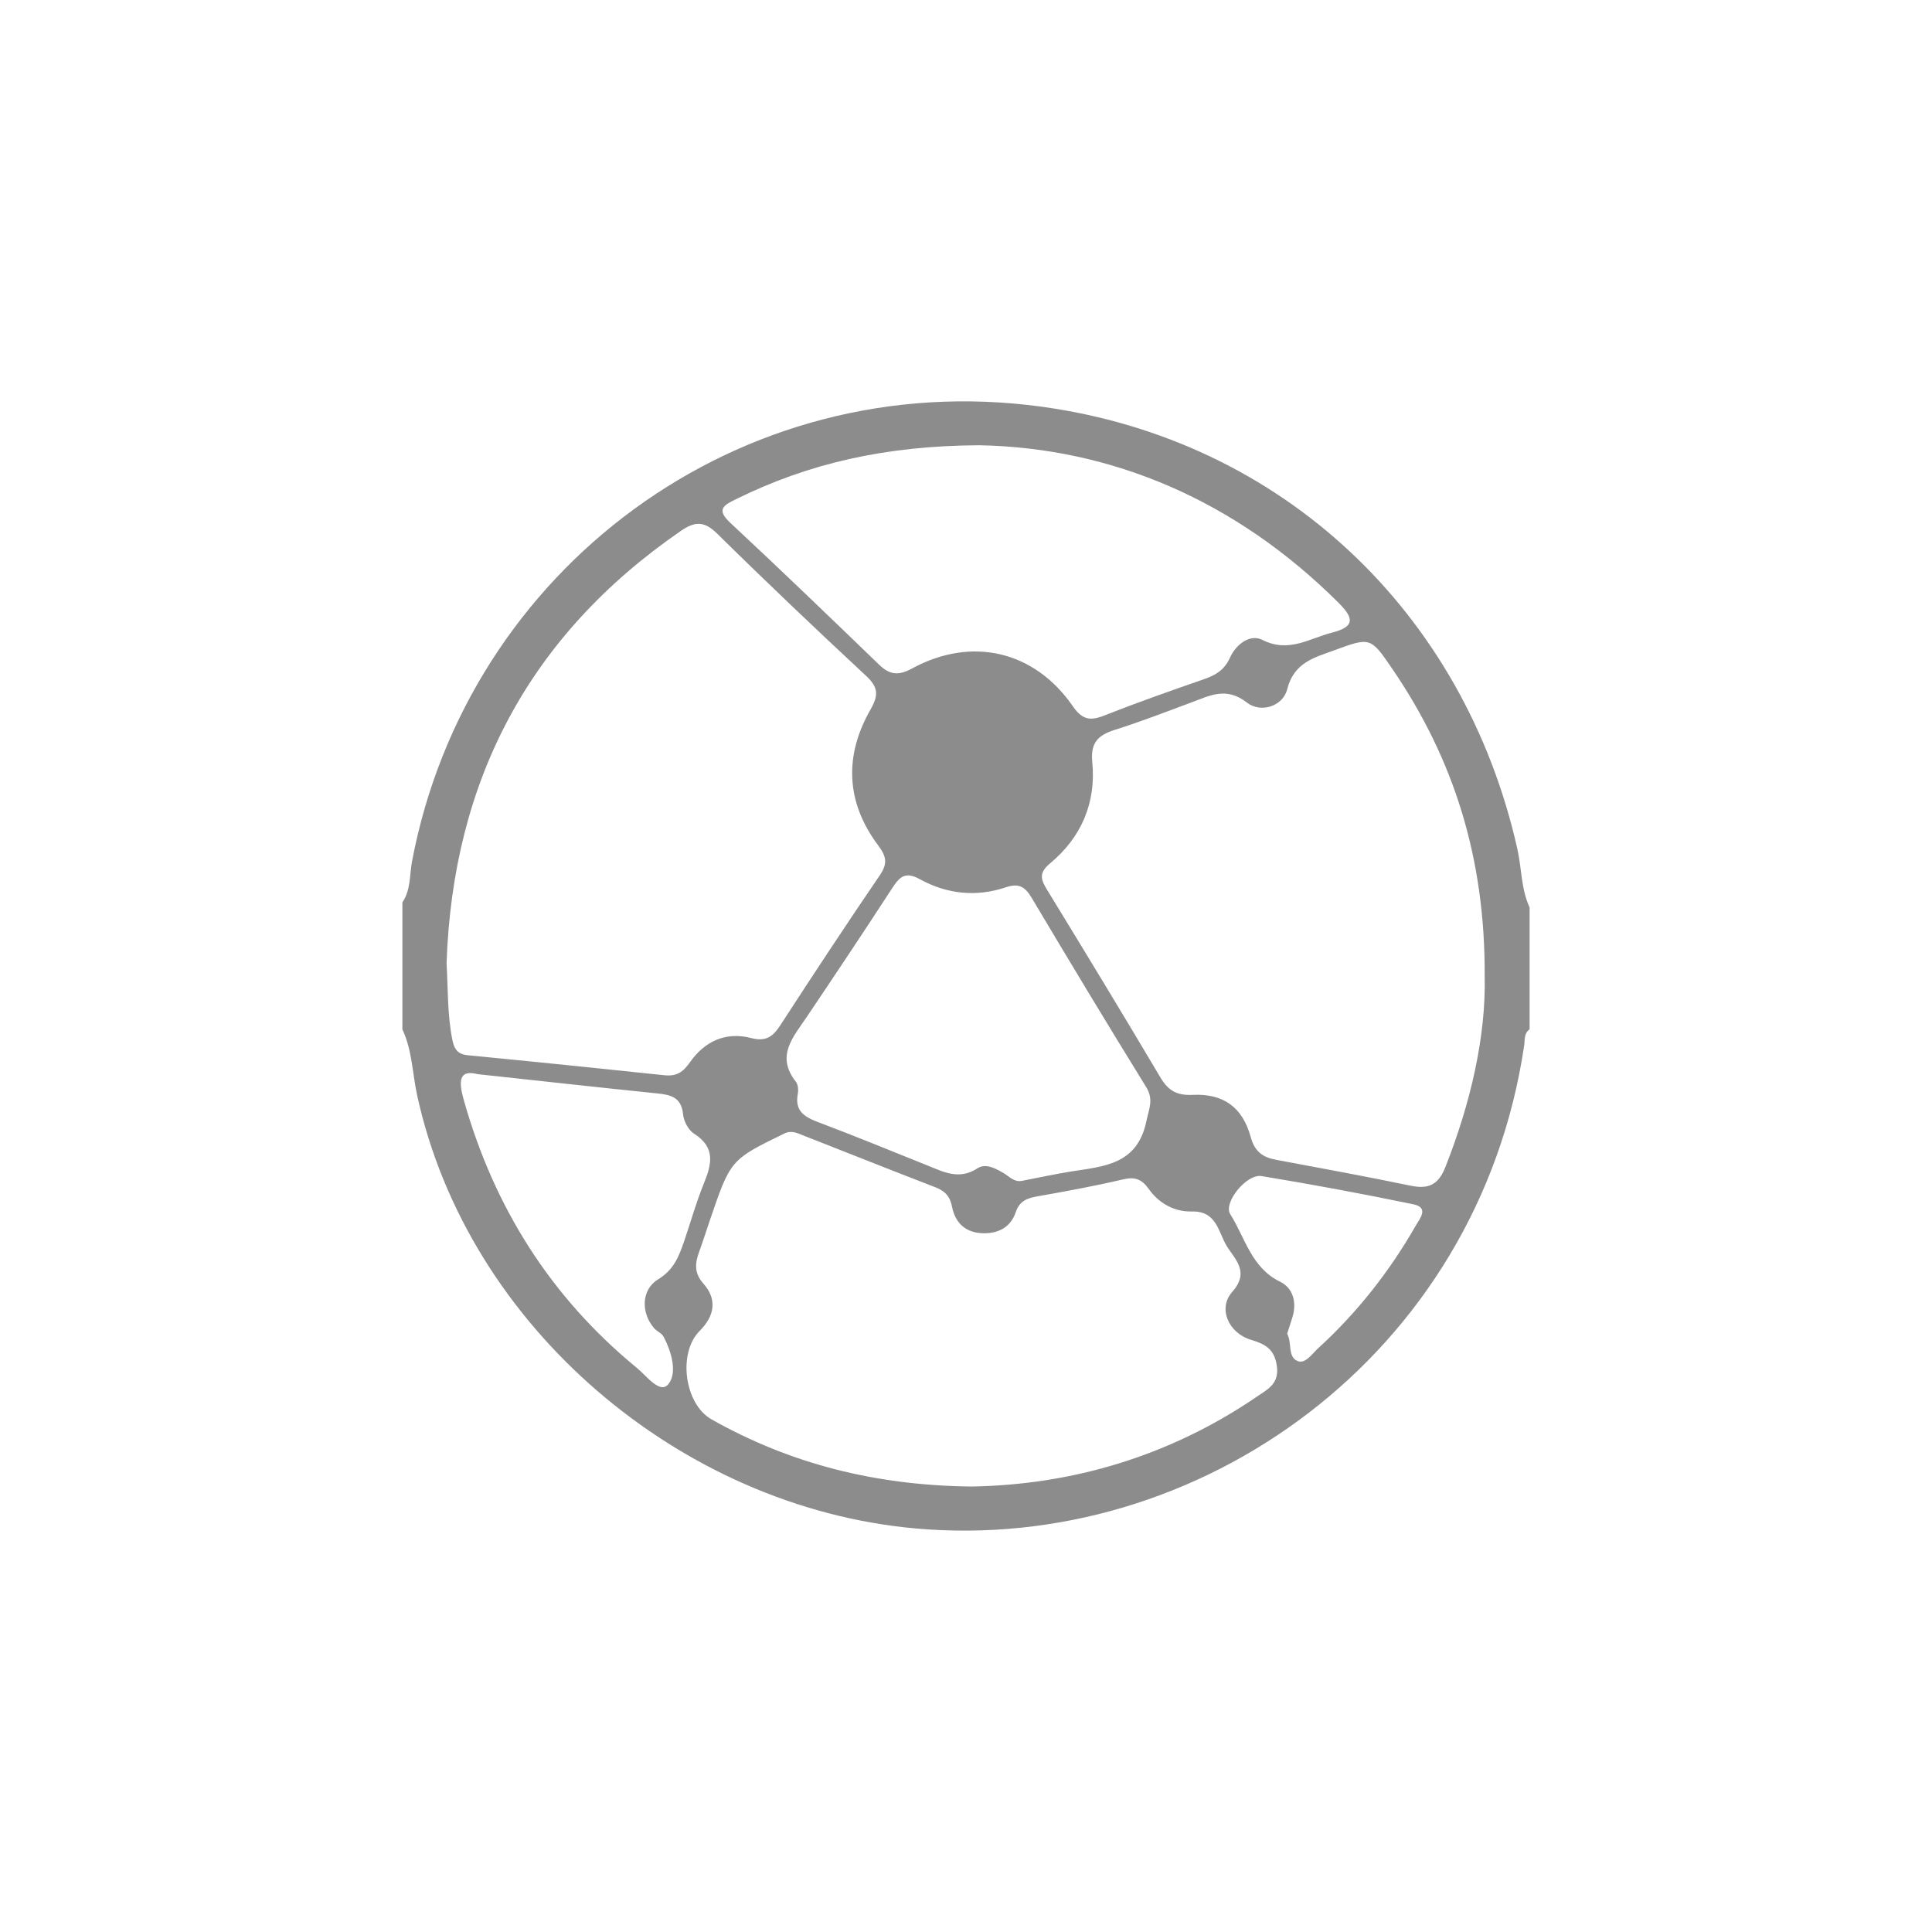 <?xml version="1.0" encoding="utf-8"?>
<!-- Generator: Adobe Illustrator 24.3.0, SVG Export Plug-In . SVG Version: 6.00 Build 0)  -->
<svg version="1.1" id="Layer_1" xmlns="http://www.w3.org/2000/svg" xmlns:xlink="http://www.w3.org/1999/xlink" x="0px" y="0px"
	 viewBox="0 0 1000 1000" style="enable-background:new 0 0 1000 1000;" xml:space="preserve">
<style type="text/css">
	.st0{fill:#8C8C8C;}
	.st1{fill:#FFFFFF;}
	.st2{fill:#8B8B8B;}
	.st3{fill:#ADB0B5;}
	.st4{fill:#F9D83D;}
	.st5{fill:#DBDBDB;}
	.st6{fill:#FDFDFA;}
</style>
<g>
	<g>
		<path class="st0" d="M791.72,469.71c0,21.02,0,42.05,0,63.07c-3,2.09-2.37,5.41-2.81,8.34
			c-23.74,160.34-168.29,263.2-315.15,249.99c-121.43-10.92-231.68-104.27-257.85-224.2c-2.48-11.38-2.55-23.34-7.64-34.14
			c0-21.9,0-43.8,0-65.7c4.41-6.44,3.67-14.16,5.01-21.28c28.48-150.83,169.27-256.76,325.92-235.28
			c124.29,17.04,218.68,106.31,246.17,228.85C787.64,449.46,787.28,460.09,791.72,469.71z M231.14,498.57
			c0.77,13.34,0.39,26.46,2.96,39.48c1,5.05,2.76,7.64,8.17,8.16c33.95,3.29,67.88,6.76,101.8,10.35c6,0.63,9.48-1.63,12.91-6.55
			c7.66-10.99,18.57-16.17,31.89-12.7c7.45,1.94,11.14-0.67,14.95-6.53c16.93-26.05,34-52.02,51.53-77.68
			c4.26-6.23,3.44-9.86-0.94-15.72c-16.62-22.25-17.48-46.29-3.85-70.1c4.39-7.67,3.94-11.67-2.32-17.5
			c-25.95-24.16-51.68-48.57-76.92-73.47c-6.74-6.65-11.51-6.61-18.97-1.47C273.79,328.94,234.41,403.98,231.14,498.57z
			 M768.47,505.55c0.35-61.58-16.08-112.85-47.82-159.36c-11.26-16.5-11.36-16.44-30.07-9.59c-10.47,3.84-20.84,6.31-24.37,20.27
			c-2.2,8.71-13.65,12.38-20.8,6.79c-10.69-8.35-19.19-3.64-28.78-0.07c-13.12,4.88-26.2,9.95-39.54,14.16
			c-8.73,2.75-12.73,6.61-11.73,16.79c2.06,20.95-5.67,38.9-21.84,52.33c-6.23,5.18-4.63,8.66-1.32,14.07
			c19.64,32.11,39.19,64.28,58.38,96.66c4.04,6.82,8.44,9.5,16.68,9.1c15.94-0.76,25.83,6.33,30.09,21.76
			c2.13,7.73,6.26,10.57,13.27,11.87c23.21,4.31,46.44,8.61,69.56,13.39c9.21,1.91,14.32-0.44,17.96-9.66
			C761.28,570.71,769.13,536.45,768.47,505.55z M502.83,769.42c51.87-0.86,102.33-15.52,147.74-46.52
			c5.65-3.86,11.77-6.74,10.28-16.18c-1.37-8.66-6.06-11.01-13.39-13.25c-11.65-3.56-17.21-16.29-9.65-24.81
			c9.24-10.42,1.34-16.82-2.88-23.76c-4.35-7.15-5.14-18.17-18.01-17.84c-9.07,0.23-17.06-4.19-22.42-11.76
			c-3.53-4.99-7.13-6.3-13.25-4.85c-14.45,3.42-29.08,6.08-43.71,8.67c-5.47,0.97-9.68,2.09-11.8,8.33
			c-2.69,7.87-9.18,11.25-17.57,10.84c-8.81-0.43-13.81-5.69-15.37-13.6c-1.08-5.49-3.65-8.23-8.6-10.14
			c-22.84-8.81-45.58-17.88-68.36-26.82c-3.19-1.25-6.12-2.85-9.94-0.99c-27.73,13.52-27.76,13.45-38.45,44.8
			c-1.83,5.37-3.54,10.79-5.48,16.13c-2.18,5.99-2.92,11.06,2.14,16.76c7.23,8.13,5.76,16.73-1.96,24.43
			c-11.45,11.44-7.88,37.91,6.13,45.8C409.12,757.7,453.12,768.87,502.83,769.42z M506.81,230.46
			c-48.59,0.26-88.25,9.37-125.77,27.87c-6.43,3.17-10.57,5.28-2.95,12.37c25.94,24.13,51.44,48.73,76.93,73.33
			c5.5,5.3,9.96,5.83,17.12,1.94c30.84-16.74,63.33-9.11,83.11,19.51c4.79,6.93,8.82,7.82,16.13,4.94
			c17.07-6.72,34.39-12.84,51.74-18.84c6.05-2.09,10.64-4.8,13.47-11.09c3.09-6.87,10.32-12.56,16.84-9.27
			c13.62,6.89,24.25-0.77,36.06-3.79c11.77-3.02,11.42-7.35,3.44-15.32C639.56,258.85,575.3,231.75,506.81,230.46z M528.85,611.23
			c8.59-1.65,17.13-3.54,25.76-4.9c16.96-2.67,34.12-3.55,38.78-26.1c1.36-6.56,3.85-11.12-0.17-17.63
			c-20.01-32.39-39.66-65-59.12-97.71c-3.41-5.74-6.56-7.97-13.47-5.63c-15.26,5.16-30.54,3.53-44.47-4.16
			c-7.63-4.21-10.55-1.24-14.36,4.61c-14.56,22.38-29.36,44.6-44.28,66.74c-6.99,10.38-16.1,20.11-5.58,33.44
			c1.17,1.49,1.37,4.34,0.99,6.36c-1.7,9.09,3.77,12.02,10.99,14.74c18.82,7.1,37.44,14.73,56.11,22.25
			c8.48,3.42,16.5,7.63,25.89,1.48c4.24-2.77,9.36,0.02,13.59,2.5C522.47,608.96,524.85,611.93,528.85,611.23z M247.21,555.98
			c-9.67-2.5-9.93,3.57-7.19,13.27c15.63,55.53,44.97,102.17,89.68,138.82c4.93,4.04,11.87,13.59,16.17,8.45
			c4.82-5.76,1.83-16.76-2.48-24.76c-0.96-1.79-3.46-2.68-4.86-4.32c-6.86-8.04-6.66-19.96,2.2-25.32
			c8.1-4.9,10.75-12.02,13.42-19.79c3.41-9.92,6.2-20.09,10.17-29.78c4.11-10.04,6.12-18.7-5.12-25.79
			c-2.91-1.84-5.3-6.46-5.65-10.03c-0.87-8.8-6.35-10.07-13.44-10.79C310.09,562.88,280.12,559.53,247.21,555.98z M666.24,690.33
			c2.62,4.81,0.08,12.15,5.56,14.2c3.9,1.46,7.38-3.83,10.51-6.7c20.16-18.43,36.87-39.67,50.43-63.35
			c2.1-3.66,7.14-9.42-1.23-11.15c-26.07-5.39-52.26-10.27-78.53-14.59c-7.8-1.28-19.93,13.85-16.22,19.69
			c7.75,12.21,10.82,27.7,25.9,35.03c6.59,3.2,8.68,10.66,6.31,18.32C668.08,684.69,667.13,687.56,666.24,690.33z"/>
	</g>
</g>
</svg>
